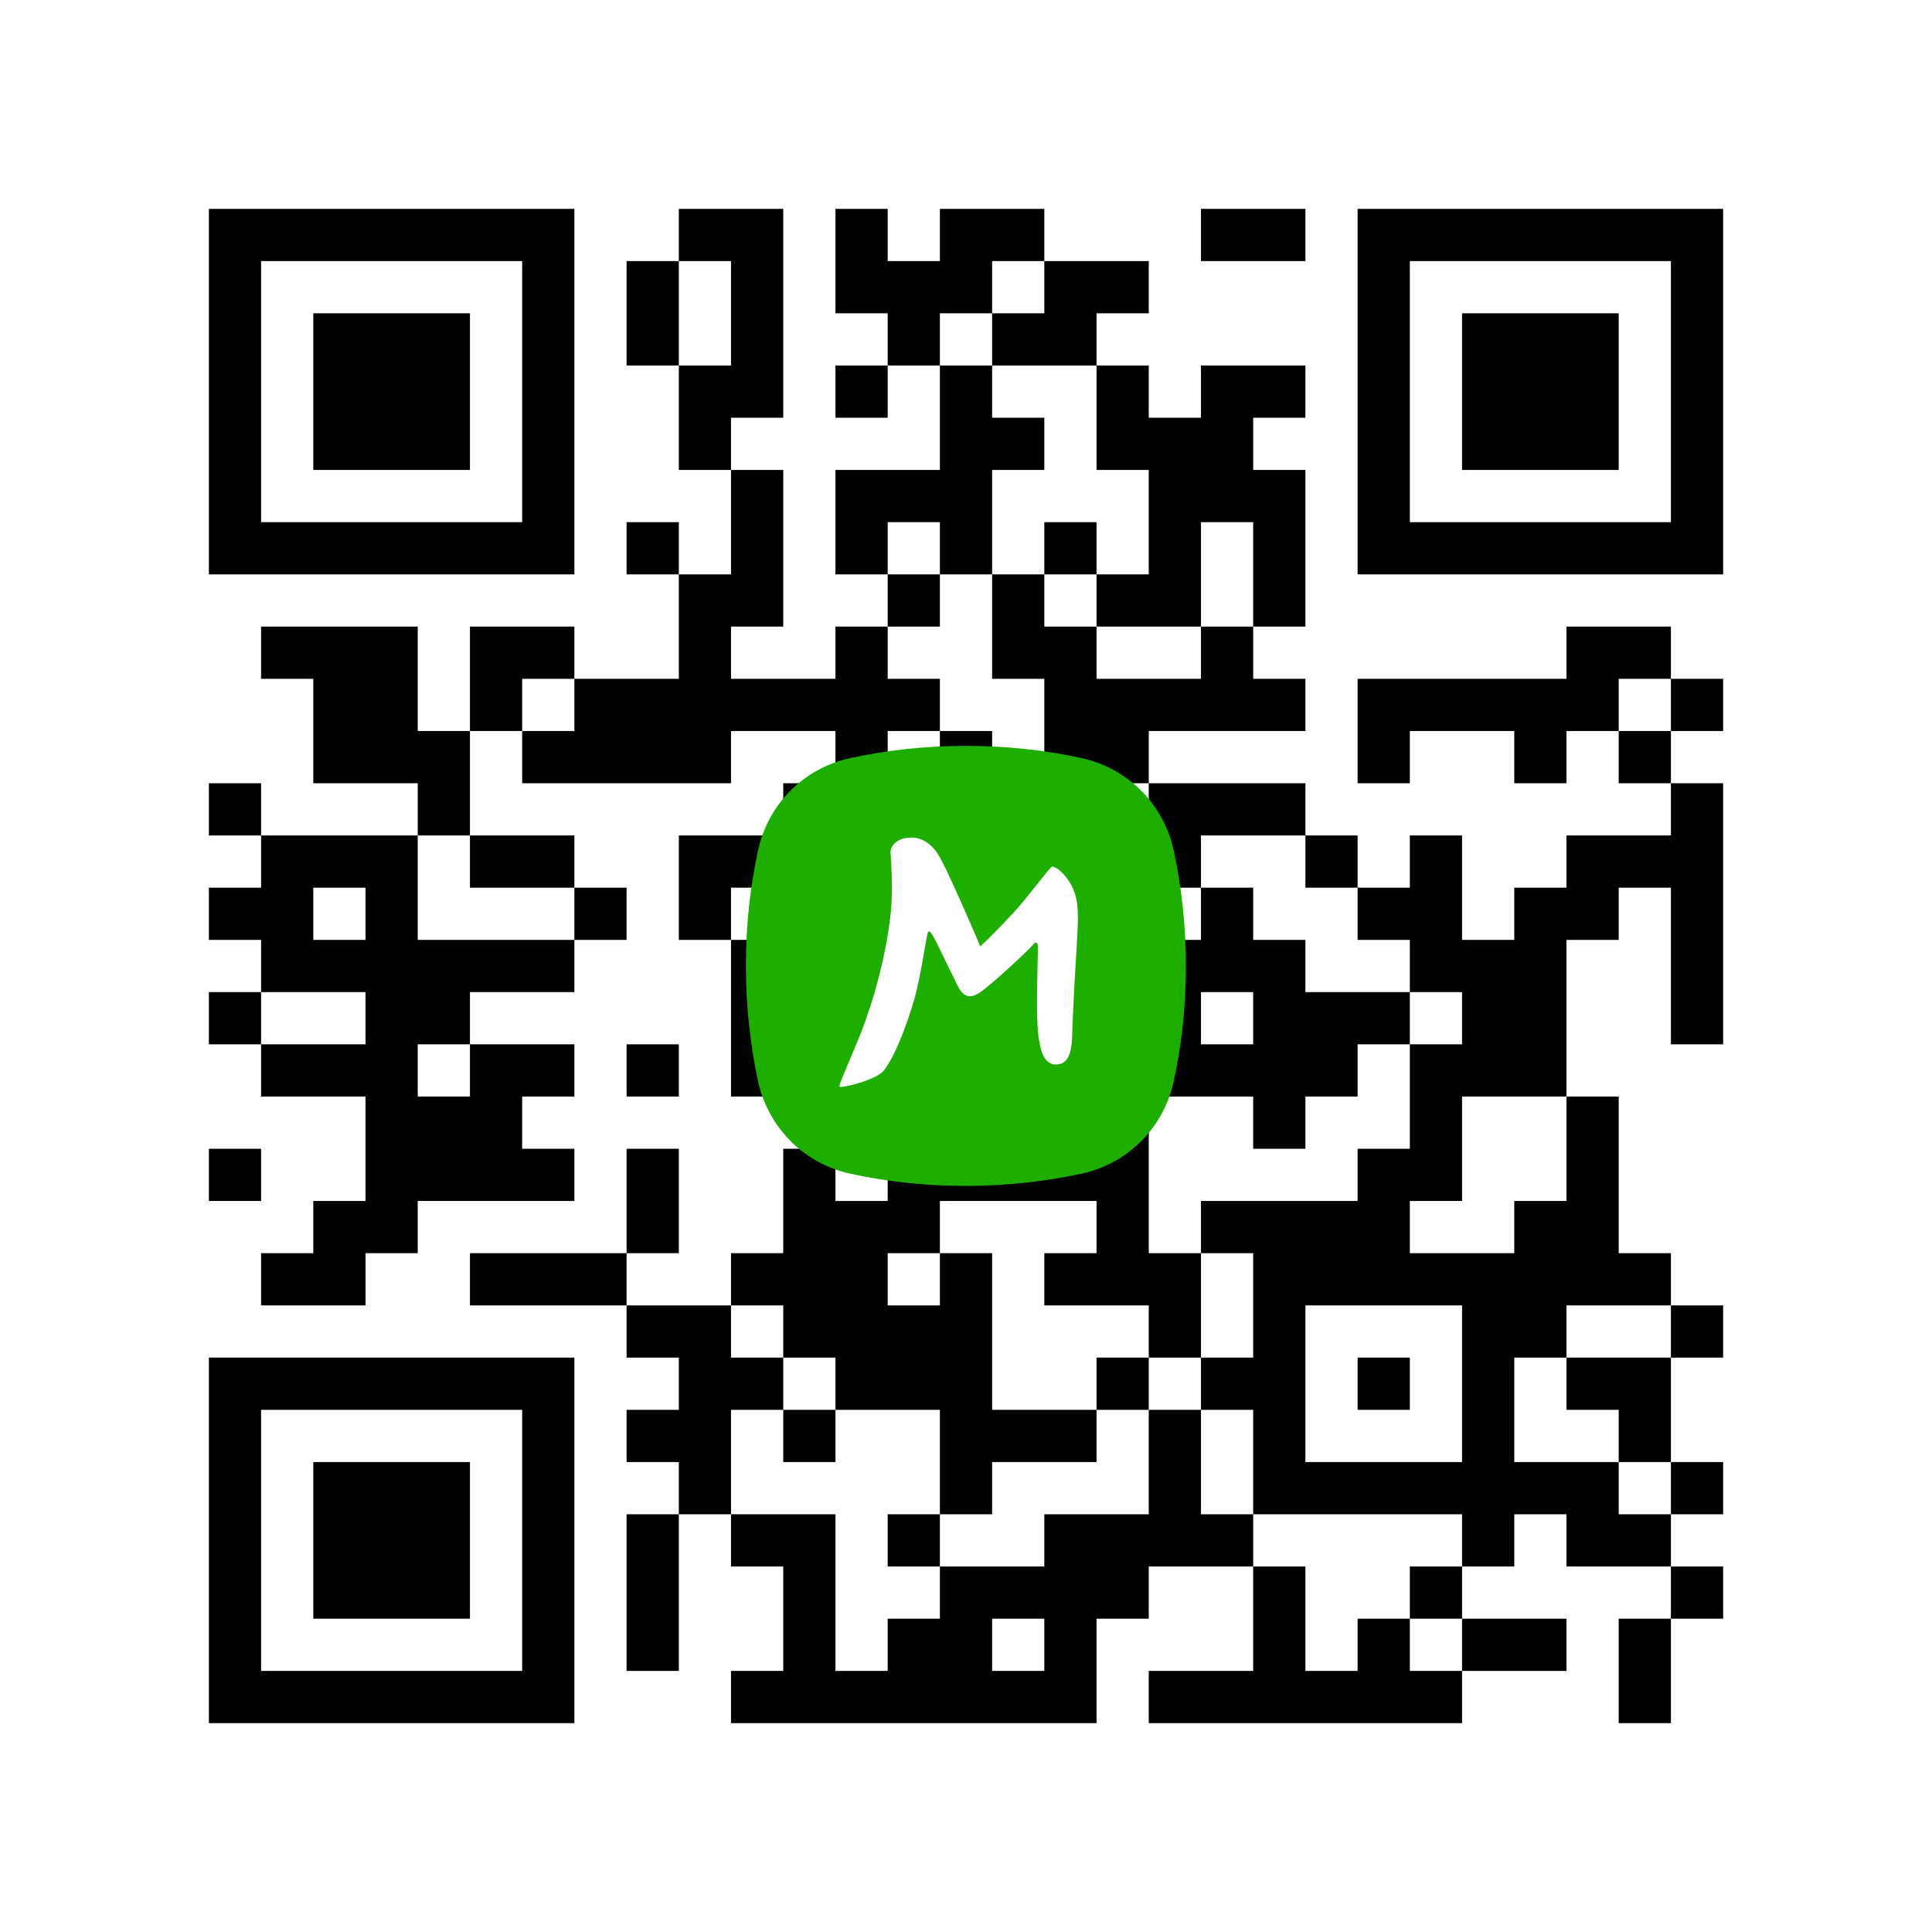 <?xml version='1.0' encoding='ASCII' standalone='yes'?>
<svg xmlns="http://www.w3.org/2000/svg" width="140.6mm" height="140.6mm" version="1.1" viewBox="0 0 140.6 140.6">
  <rect fill="white" x="0" y="0" width="100%" height="100%"/>
  <path d="M 76 49.4 L 76 53.2 L 79.8 53.2 L 79.8 49.4 z M 38 121.6 L 38 125.4 L 41.8 125.4 L 41.8 121.6 z M 95 121.6 L 95 125.4 L 98.8 125.4 L 98.8 121.6 z M 87.4 30.4 L 87.4 34.2 L 91.2 34.2 L 91.2 30.4 z M 79.8 91.2 L 79.8 95.0 L 83.6 95.0 L 83.6 91.2 z M 98.8 87.4 L 98.8 91.2 L 102.6 91.2 L 102.6 87.4 z M 91.2 41.8 L 91.2 45.6 L 95.0 45.6 L 95.0 41.8 z M 102.6 114 L 102.6 117.8 L 106.4 117.8 L 106.4 114 z M 49.4 15.2 L 49.4 19.0 L 53.2 19.0 L 53.2 15.2 z M 53.2 41.8 L 53.2 45.6 L 57.0 45.6 L 57.0 41.8 z M 106.4 68.4 L 106.4 72.2 L 110.2 72.2 L 110.2 68.4 z M 68.4 19 L 68.4 22.8 L 72.2 22.8 L 72.2 19 z M 19 121.6 L 19 125.4 L 22.8 125.4 L 22.8 121.6 z M 110.2 72.2 L 110.2 76.0 L 114.0 76.0 L 114.0 72.2 z M 72.2 30.4 L 72.2 34.2 L 76.0 34.2 L 76.0 30.4 z M 114 60.8 L 114 64.6 L 117.8 64.6 L 117.8 60.8 z M 26.6 22.8 L 26.6 26.6 L 30.4 26.6 L 30.4 22.8 z M 38 102.6 L 38 106.4 L 41.8 106.4 L 41.8 102.6 z M 87.4 64.6 L 87.4 68.4 L 91.2 68.4 L 91.2 64.6 z M 91.2 68.4 L 91.2 72.2 L 95.0 72.2 L 95.0 68.4 z M 95 72.2 L 95 76.0 L 98.8 76.0 L 98.8 72.2 z M 49.4 49.4 L 49.4 53.2 L 53.2 53.2 L 53.2 49.4 z M 102.6 49.4 L 102.6 53.2 L 106.4 53.2 L 106.4 49.4 z M 53.2 68.4 L 53.2 72.2 L 57.0 72.2 L 57.0 68.4 z M 45.6 83.6 L 45.6 87.4 L 49.4 87.4 L 49.4 83.6 z M 106.4 95 L 106.4 98.8 L 110.2 98.8 L 110.2 95 z M 60.8 45.6 L 60.8 49.4 L 64.6 49.4 L 64.6 45.6 z M 110.2 76 L 110.2 79.8 L 114.0 79.8 L 114.0 76 z M 117.8 38 L 117.8 41.8 L 121.6 41.8 L 121.6 38 z M 121.6 19 L 121.6 22.8 L 125.4 22.8 L 125.4 19 z M 22.8 60.8 L 22.8 64.6 L 26.6 64.6 L 26.6 60.8 z M 26.6 79.8 L 26.6 83.6 L 30.4 83.6 L 30.4 79.8 z M 38 68.4 L 38 72.2 L 41.8 72.2 L 41.8 68.4 z M 91.2 95 L 91.2 98.8 L 95.0 98.8 L 95.0 95 z M 83.6 34.2 L 83.6 38.0 L 87.4 38.0 L 87.4 34.2 z M 102.6 38 L 102.6 41.8 L 106.4 41.8 L 106.4 38 z M 53.2 49.4 L 53.2 53.2 L 57.0 53.2 L 57.0 49.4 z M 45.6 110.2 L 45.6 114.0 L 49.4 114.0 L 49.4 110.2 z M 57 114 L 57 117.8 L 60.8 117.8 L 60.8 114 z M 15.2 34.2 L 15.2 38.0 L 19.0 38.0 L 19.0 34.2 z M 106.4 22.8 L 106.4 26.6 L 110.2 26.6 L 110.2 22.8 z M 19 15.2 L 19 19.0 L 22.8 19.0 L 22.8 15.2 z M 110.2 26.6 L 110.2 30.4 L 114.0 30.4 L 114.0 26.6 z M 30.4 57 L 30.4 60.8 L 34.2 60.8 L 34.2 57 z M 121.6 106.4 L 121.6 110.2 L 125.4 110.2 L 125.4 106.4 z M 26.6 98.8 L 26.6 102.6 L 30.4 102.6 L 30.4 98.8 z M 38 19 L 38 22.8 L 41.8 22.8 L 41.8 19 z M 30.4 79.8 L 30.4 83.6 L 34.2 83.6 L 34.2 79.8 z M 34.2 91.2 L 34.2 95.0 L 38.0 95.0 L 38.0 91.2 z M 91.2 121.6 L 91.2 125.4 L 95.0 125.4 L 95.0 121.6 z M 76 91.2 L 76 95.0 L 79.8 95.0 L 79.8 91.2 z M 38 117.8 L 38 121.6 L 41.8 121.6 L 41.8 117.8 z M 79.8 79.8 L 79.8 83.6 L 83.6 83.6 L 83.6 79.8 z M 68.4 114 L 68.4 117.8 L 72.2 117.8 L 72.2 114 z M 57 87.4 L 57 91.2 L 60.8 91.2 L 60.8 87.4 z M 114 110.2 L 114 114.0 L 117.8 114.0 L 117.8 110.2 z M 15.2 121.6 L 15.2 125.4 L 19.0 125.4 L 19.0 121.6 z M 106.4 49.4 L 106.4 53.2 L 110.2 53.2 L 110.2 49.4 z M 60.8 91.2 L 60.8 95.0 L 64.6 95.0 L 64.6 91.2 z M 117.8 91.2 L 117.8 95.0 L 121.6 95.0 L 121.6 91.2 z M 110.2 30.4 L 110.2 34.2 L 114.0 34.2 L 114.0 30.4 z M 64.6 110.2 L 64.6 114.0 L 68.4 114.0 L 68.4 110.2 z M 114 26.6 L 114 30.4 L 117.8 30.4 L 117.8 26.6 z M 117.8 53.2 L 117.8 57.0 L 121.6 57.0 L 121.6 53.2 z M 30.4 106.4 L 30.4 110.2 L 34.2 110.2 L 34.2 106.4 z M 121.6 64.6 L 121.6 68.4 L 125.4 68.4 L 125.4 64.6 z M 91.2 117.8 L 91.2 121.6 L 95.0 121.6 L 95.0 117.8 z M 76 57 L 76 60.8 L 79.8 60.8 L 79.8 57 z M 38 83.6 L 38 87.4 L 41.8 87.4 L 41.8 83.6 z M 79.8 53.2 L 79.8 57.0 L 83.6 57.0 L 83.6 53.2 z M 102.6 91.2 L 102.6 95.0 L 106.4 95.0 L 106.4 91.2 z M 53.2 34.2 L 53.2 38.0 L 57.0 38.0 L 57.0 34.2 z M 106.4 76 L 106.4 79.8 L 110.2 79.8 L 110.2 76 z M 60.8 87.4 L 60.8 91.2 L 64.6 91.2 L 64.6 87.4 z M 110.2 64.6 L 110.2 68.4 L 114.0 68.4 L 114.0 64.6 z M 64.6 83.6 L 64.6 87.4 L 68.4 87.4 L 68.4 83.6 z M 22.8 110.2 L 22.8 114.0 L 26.6 114.0 L 26.6 110.2 z M 26.6 30.4 L 26.6 34.2 L 30.4 34.2 L 30.4 30.4 z M 121.6 30.4 L 121.6 34.2 L 125.4 34.2 L 125.4 30.4 z M 34.2 38 L 34.2 41.8 L 38.0 41.8 L 38.0 38 z M 76 22.8 L 76 26.6 L 79.8 26.6 L 79.8 22.8 z M 79.8 26.6 L 79.8 30.4 L 83.6 30.4 L 83.6 26.6 z M 98.8 22.8 L 98.8 26.6 L 102.6 26.6 L 102.6 22.8 z M 53.2 60.8 L 53.2 64.6 L 57.0 64.6 L 57.0 60.8 z M 106.4 102.6 L 106.4 106.4 L 110.2 106.4 L 110.2 102.6 z M 68.4 68.4 L 68.4 72.2 L 72.2 72.2 L 72.2 68.4 z M 60.8 53.2 L 60.8 57.0 L 64.6 57.0 L 64.6 53.2 z M 53.2 98.8 L 53.2 102.6 L 57.0 102.6 L 57.0 98.8 z M 64.6 57 L 64.6 60.8 L 68.4 60.8 L 68.4 57 z M 22.8 76 L 22.8 79.8 L 26.6 79.8 L 26.6 76 z M 15.2 15.2 L 15.2 19.0 L 19.0 19.0 L 19.0 15.2 z M 26.6 64.6 L 26.6 68.4 L 30.4 68.4 L 30.4 64.6 z M 19 64.6 L 19 68.4 L 22.8 68.4 L 22.8 64.6 z M 30.4 68.4 L 30.4 72.2 L 34.2 72.2 L 34.2 68.4 z M 121.6 26.6 L 121.6 30.4 L 125.4 30.4 L 125.4 26.6 z M 22.8 53.2 L 22.8 57.0 L 26.6 57.0 L 26.6 53.2 z M 26.6 87.4 L 26.6 91.2 L 30.4 91.2 L 30.4 87.4 z M 38 60.8 L 38 64.6 L 41.8 64.6 L 41.8 60.8 z M 79.8 30.4 L 79.8 34.2 L 83.6 34.2 L 83.6 30.4 z M 41.8 49.4 L 41.8 53.2 L 45.6 53.2 L 45.6 49.4 z M 91.2 102.6 L 91.2 106.4 L 95.0 106.4 L 95.0 102.6 z M 98.8 34.2 L 98.8 38.0 L 102.6 38.0 L 102.6 34.2 z M 102.6 15.2 L 102.6 19.0 L 106.4 19.0 L 106.4 15.2 z M 45.6 117.8 L 45.6 121.6 L 49.4 121.6 L 49.4 117.8 z M 60.8 19 L 60.8 22.8 L 64.6 22.8 L 64.6 19 z M 57 121.6 L 57 125.4 L 60.8 125.4 L 60.8 121.6 z M 106.4 30.4 L 106.4 34.2 L 110.2 34.2 L 110.2 30.4 z M 19 38 L 19 41.8 L 22.8 41.8 L 22.8 38 z M 121.6 114 L 121.6 117.8 L 125.4 117.8 L 125.4 114 z M 114 38 L 114 41.8 L 117.8 41.8 L 117.8 38 z M 34.2 45.6 L 34.2 49.4 L 38.0 49.4 L 38.0 45.6 z M 26.6 106.4 L 26.6 110.2 L 30.4 110.2 L 30.4 106.4 z M 34.2 83.6 L 34.2 87.4 L 38.0 87.4 L 38.0 83.6 z M 38 110.2 L 38 114.0 L 41.8 114.0 L 41.8 110.2 z M 87.4 26.6 L 87.4 30.4 L 91.2 30.4 L 91.2 26.6 z M 98.8 121.6 L 98.8 125.4 L 102.6 125.4 L 102.6 121.6 z M 83.6 91.2 L 83.6 95.0 L 87.4 95.0 L 87.4 91.2 z M 45.6 22.8 L 45.6 26.6 L 49.4 26.6 L 49.4 22.8 z M 49.4 26.6 L 49.4 30.4 L 53.2 30.4 L 53.2 26.6 z M 68.4 106.4 L 68.4 110.2 L 72.2 110.2 L 72.2 106.4 z M 57 95 L 57 98.8 L 60.8 98.8 L 60.8 95 z M 60.8 98.8 L 60.8 102.6 L 64.6 102.6 L 64.6 98.8 z M 117.8 98.8 L 117.8 102.6 L 121.6 102.6 L 121.6 98.8 z M 110.2 53.2 L 110.2 57.0 L 114.0 57.0 L 114.0 53.2 z M 22.8 121.6 L 22.8 125.4 L 26.6 125.4 L 26.6 121.6 z M 117.8 60.8 L 117.8 64.6 L 121.6 64.6 L 121.6 60.8 z M 30.4 114 L 30.4 117.8 L 34.2 117.8 L 34.2 114 z M 121.6 72.2 L 121.6 76.0 L 125.4 76.0 L 125.4 72.2 z M 76 64.6 L 76 68.4 L 79.8 68.4 L 79.8 64.6 z M 38 76 L 38 79.8 L 41.8 79.8 L 41.8 76 z M 95 106.4 L 95 110.2 L 98.8 110.2 L 98.8 106.4 z M 87.4 45.6 L 87.4 49.4 L 91.2 49.4 L 91.2 45.6 z M 91.2 26.6 L 91.2 30.4 L 95.0 30.4 L 95.0 26.6 z M 83.6 72.2 L 83.6 76.0 L 87.4 76.0 L 87.4 72.2 z M 45.6 49.4 L 45.6 53.2 L 49.4 53.2 L 49.4 49.4 z M 98.8 49.4 L 98.8 53.2 L 102.6 53.2 L 102.6 49.4 z M 49.4 30.4 L 49.4 34.2 L 53.2 34.2 L 53.2 30.4 z M 102.6 60.8 L 102.6 64.6 L 106.4 64.6 L 106.4 60.8 z M 53.2 26.6 L 53.2 30.4 L 57.0 30.4 L 57.0 26.6 z M 72.2 114 L 72.2 117.8 L 76.0 117.8 L 76.0 114 z M 68.4 34.2 L 68.4 38.0 L 72.2 38.0 L 72.2 34.2 z M 60.8 64.6 L 60.8 68.4 L 64.6 68.4 L 64.6 64.6 z M 19 76 L 19 79.8 L 22.8 79.8 L 22.8 76 z M 110.2 87.4 L 110.2 91.2 L 114.0 91.2 L 114.0 87.4 z M 72.2 15.2 L 72.2 19.0 L 76.0 19.0 L 76.0 15.2 z M 64.6 76 L 64.6 79.8 L 68.4 79.8 L 68.4 76 z M 114 45.6 L 114 49.4 L 117.8 49.4 L 117.8 45.6 z M 15.2 57 L 15.2 60.8 L 19.0 60.8 L 19.0 57 z M 26.6 38 L 26.6 41.8 L 30.4 41.8 L 30.4 38 z M 121.6 38 L 121.6 41.8 L 125.4 41.8 L 125.4 38 z M 79.8 19 L 79.8 22.8 L 83.6 22.8 L 83.6 19 z M 83.6 38 L 83.6 41.8 L 87.4 41.8 L 87.4 38 z M 76 114 L 76 117.8 L 79.8 117.8 L 79.8 114 z M 98.8 15.2 L 98.8 19.0 L 102.6 19.0 L 102.6 15.2 z M 49.4 64.6 L 49.4 68.4 L 53.2 68.4 L 53.2 64.6 z M 49.4 102.6 L 49.4 106.4 L 53.2 106.4 L 53.2 102.6 z M 106.4 110.2 L 106.4 114.0 L 110.2 114.0 L 110.2 110.2 z M 68.4 60.8 L 68.4 64.6 L 72.2 64.6 L 72.2 60.8 z M 53.2 91.2 L 53.2 95.0 L 57.0 95.0 L 57.0 91.2 z M 110.2 91.2 L 110.2 95.0 L 114.0 95.0 L 114.0 91.2 z M 64.6 49.4 L 64.6 53.2 L 68.4 53.2 L 68.4 49.4 z M 57 110.2 L 57 114.0 L 60.8 114.0 L 60.8 110.2 z M 114 87.4 L 114 91.2 L 117.8 91.2 L 117.8 87.4 z M 15.2 22.8 L 15.2 26.6 L 19.0 26.6 L 19.0 22.8 z M 26.6 72.2 L 26.6 76.0 L 30.4 76.0 L 30.4 72.2 z M 22.8 45.6 L 22.8 49.4 L 26.6 49.4 L 26.6 45.6 z M 38 22.8 L 38 26.6 L 41.8 26.6 L 41.8 22.8 z M 30.4 98.8 L 30.4 102.6 L 34.2 102.6 L 34.2 98.8 z M 87.4 98.8 L 87.4 102.6 L 91.2 102.6 L 91.2 98.8 z M 91.2 79.8 L 91.2 83.6 L 95.0 83.6 L 95.0 79.8 z M 76 79.8 L 76 83.6 L 79.8 83.6 L 79.8 79.8 z M 95 91.2 L 95 95.0 L 98.8 95.0 L 98.8 91.2 z M 98.8 117.8 L 98.8 121.6 L 102.6 121.6 L 102.6 117.8 z M 49.4 106.4 L 49.4 110.2 L 53.2 110.2 L 53.2 106.4 z M 68.4 102.6 L 68.4 106.4 L 72.2 106.4 L 72.2 102.6 z M 60.8 26.6 L 60.8 30.4 L 64.6 30.4 L 64.6 26.6 z M 64.6 22.8 L 64.6 26.6 L 68.4 26.6 L 68.4 22.8 z M 15.2 110.2 L 15.2 114.0 L 19.0 114.0 L 19.0 110.2 z M 106.4 38 L 106.4 41.8 L 110.2 41.8 L 110.2 38 z M 64.6 121.6 L 64.6 125.4 L 68.4 125.4 L 68.4 121.6 z M 22.8 26.6 L 22.8 30.4 L 26.6 30.4 L 26.6 26.6 z M 114 30.4 L 114 34.2 L 117.8 34.2 L 117.8 30.4 z M 26.6 114 L 26.6 117.8 L 30.4 117.8 L 30.4 114 z M 38 34.2 L 38 38.0 L 41.8 38.0 L 41.8 34.2 z M 34.2 76 L 34.2 79.8 L 38.0 79.8 L 38.0 76 z M 91.2 106.4 L 91.2 110.2 L 95.0 110.2 L 95.0 106.4 z M 76 45.6 L 76 49.4 L 79.8 49.4 L 79.8 45.6 z M 87.4 34.2 L 87.4 38.0 L 91.2 38.0 L 91.2 34.2 z M 98.8 83.6 L 98.8 87.4 L 102.6 87.4 L 102.6 83.6 z M 91.2 38 L 91.2 41.8 L 95.0 41.8 L 95.0 38 z M 53.2 38 L 53.2 41.8 L 57.0 41.8 L 57.0 38 z M 57 102.6 L 57 106.4 L 60.8 106.4 L 60.8 102.6 z M 68.4 15.2 L 68.4 19.0 L 72.2 19.0 L 72.2 15.2 z M 60.8 76 L 60.8 79.8 L 64.6 79.8 L 64.6 76 z M 64.6 95 L 64.6 98.8 L 68.4 98.8 L 68.4 95 z M 22.8 114 L 22.8 117.8 L 26.6 117.8 L 26.6 114 z M 26.6 26.6 L 26.6 30.4 L 30.4 30.4 L 30.4 26.6 z M 30.4 30.4 L 30.4 34.2 L 34.2 34.2 L 34.2 30.4 z M 121.6 49.4 L 121.6 53.2 L 125.4 53.2 L 125.4 49.4 z M 76 72.2 L 76 76.0 L 79.8 76.0 L 79.8 72.2 z M 38 98.8 L 38 102.6 L 41.8 102.6 L 41.8 98.8 z M 79.8 68.4 L 79.8 72.2 L 83.6 72.2 L 83.6 68.4 z M 102.6 76 L 102.6 79.8 L 106.4 79.8 L 106.4 76 z M 98.8 72.2 L 98.8 76.0 L 102.6 76.0 L 102.6 72.2 z M 49.4 53.2 L 49.4 57.0 L 53.2 57.0 L 53.2 53.2 z M 102.6 68.4 L 102.6 72.2 L 106.4 72.2 L 106.4 68.4 z M 53.2 19 L 53.2 22.8 L 57.0 22.8 L 57.0 19 z M 15.2 102.6 L 15.2 106.4 L 19.0 106.4 L 19.0 102.6 z M 106.4 91.2 L 106.4 95.0 L 110.2 95.0 L 110.2 91.2 z M 19 98.8 L 19 102.6 L 22.8 102.6 L 22.8 98.8 z M 72.2 22.8 L 72.2 26.6 L 76.0 26.6 L 76.0 22.8 z M 64.6 68.4 L 64.6 72.2 L 68.4 72.2 L 68.4 68.4 z M 114 98.8 L 114 102.6 L 117.8 102.6 L 117.8 98.8 z M 15.2 64.6 L 15.2 68.4 L 19.0 68.4 L 19.0 64.6 z M 26.6 45.6 L 26.6 49.4 L 30.4 49.4 L 30.4 45.6 z M 19 45.6 L 19 49.4 L 22.8 49.4 L 22.8 45.6 z M 30.4 26.6 L 30.4 30.4 L 34.2 30.4 L 34.2 26.6 z M 121.6 15.2 L 121.6 19.0 L 125.4 19.0 L 125.4 15.2 z M 76 38 L 76 41.8 L 79.8 41.8 L 79.8 38 z M 87.4 87.4 L 87.4 91.2 L 91.2 91.2 L 91.2 87.4 z M 79.8 41.8 L 79.8 45.6 L 83.6 45.6 L 83.6 41.8 z M 91.2 91.2 L 91.2 95.0 L 95.0 95.0 L 95.0 91.2 z M 83.6 30.4 L 83.6 34.2 L 87.4 34.2 L 87.4 30.4 z M 76 121.6 L 76 125.4 L 79.8 125.4 L 79.8 121.6 z M 79.8 110.2 L 79.8 114.0 L 83.6 114.0 L 83.6 110.2 z M 98.8 38 L 98.8 41.8 L 102.6 41.8 L 102.6 38 z M 49.4 95 L 49.4 98.8 L 53.2 98.8 L 53.2 95 z M 106.4 117.8 L 106.4 121.6 L 110.2 121.6 L 110.2 117.8 z M 68.4 83.6 L 68.4 87.4 L 72.2 87.4 L 72.2 83.6 z M 60.8 38 L 60.8 41.8 L 64.6 41.8 L 64.6 38 z M 72.2 57 L 72.2 60.8 L 76.0 60.8 L 76.0 57 z M 64.6 41.8 L 64.6 45.6 L 68.4 45.6 L 68.4 41.8 z M 57 117.8 L 57 121.6 L 60.8 121.6 L 60.8 117.8 z M 114 79.8 L 114 83.6 L 117.8 83.6 L 117.8 79.8 z M 15.2 30.4 L 15.2 34.2 L 19.0 34.2 L 19.0 30.4 z M 60.8 121.6 L 60.8 125.4 L 64.6 125.4 L 64.6 121.6 z M 117.8 121.6 L 117.8 125.4 L 121.6 125.4 L 121.6 121.6 z M 30.4 53.2 L 30.4 57.0 L 34.2 57.0 L 34.2 53.2 z M 22.8 38 L 22.8 41.8 L 26.6 41.8 L 26.6 38 z M 38 15.2 L 38 19.0 L 41.8 19.0 L 41.8 15.2 z M 91.2 87.4 L 91.2 91.2 L 95.0 91.2 L 95.0 87.4 z M 38 114 L 38 117.8 L 41.8 117.8 L 41.8 114 z M 79.8 83.6 L 79.8 87.4 L 83.6 87.4 L 83.6 83.6 z M 83.6 110.2 L 83.6 114.0 L 87.4 114.0 L 87.4 110.2 z M 102.6 121.6 L 102.6 125.4 L 106.4 125.4 L 106.4 121.6 z M 68.4 95 L 68.4 98.8 L 72.2 98.8 L 72.2 95 z M 72.2 76 L 72.2 79.8 L 76.0 79.8 L 76.0 76 z M 114 106.4 L 114 110.2 L 117.8 110.2 L 117.8 106.4 z M 15.2 117.8 L 15.2 121.6 L 19.0 121.6 L 19.0 117.8 z M 114 22.8 L 114 26.6 L 117.8 26.6 L 117.8 22.8 z M 26.6 121.6 L 26.6 125.4 L 30.4 125.4 L 30.4 121.6 z M 121.6 60.8 L 121.6 64.6 L 125.4 64.6 L 125.4 60.8 z M 91.2 114 L 91.2 117.8 L 95.0 117.8 L 95.0 114 z M 76 53.2 L 76 57.0 L 79.8 57.0 L 79.8 53.2 z M 91.2 15.2 L 91.2 19.0 L 95.0 19.0 L 95.0 15.2 z M 83.6 76 L 83.6 79.8 L 87.4 79.8 L 87.4 76 z M 45.6 38 L 45.6 41.8 L 49.4 41.8 L 49.4 38 z M 98.8 53.2 L 98.8 57.0 L 102.6 57.0 L 102.6 53.2 z M 49.4 41.8 L 49.4 45.6 L 53.2 45.6 L 53.2 41.8 z M 68.4 121.6 L 68.4 125.4 L 72.2 125.4 L 72.2 121.6 z M 57 49.4 L 57 53.2 L 60.8 53.2 L 60.8 49.4 z M 15.2 83.6 L 15.2 87.4 L 19.0 87.4 L 19.0 83.6 z M 106.4 72.2 L 106.4 76.0 L 110.2 76.0 L 110.2 72.2 z M 68.4 38 L 68.4 41.8 L 72.2 41.8 L 72.2 38 z M 110.2 68.4 L 110.2 72.2 L 114.0 72.2 L 114.0 68.4 z M 72.2 41.8 L 72.2 45.6 L 76.0 45.6 L 76.0 41.8 z M 64.6 87.4 L 64.6 91.2 L 68.4 91.2 L 68.4 87.4 z M 22.8 106.4 L 22.8 110.2 L 26.6 110.2 L 26.6 106.4 z M 114 64.6 L 114 68.4 L 117.8 68.4 L 117.8 64.6 z M 117.8 15.2 L 117.8 19.0 L 121.6 19.0 L 121.6 15.2 z M 30.4 38 L 30.4 41.8 L 34.2 41.8 L 34.2 38 z M 121.6 57 L 121.6 60.8 L 125.4 60.8 L 125.4 57 z M 76 19 L 76 22.8 L 79.8 22.8 L 79.8 19 z M 38 91.2 L 38 95.0 L 41.8 95.0 L 41.8 91.2 z M 79.8 60.8 L 79.8 64.6 L 83.6 64.6 L 83.6 60.8 z M 91.2 72.2 L 91.2 76.0 L 95.0 76.0 L 95.0 72.2 z M 83.6 57 L 83.6 60.8 L 87.4 60.8 L 87.4 57 z M 102.6 83.6 L 102.6 87.4 L 106.4 87.4 L 106.4 83.6 z M 98.8 64.6 L 98.8 68.4 L 102.6 68.4 L 102.6 64.6 z M 49.4 45.6 L 49.4 49.4 L 53.2 49.4 L 53.2 45.6 z M 53.2 72.2 L 53.2 76.0 L 57.0 76.0 L 57.0 72.2 z M 45.6 87.4 L 45.6 91.2 L 49.4 91.2 L 49.4 87.4 z M 106.4 98.8 L 106.4 102.6 L 110.2 102.6 L 110.2 98.8 z M 60.8 49.4 L 60.8 53.2 L 64.6 53.2 L 64.6 49.4 z M 19 91.2 L 19 95.0 L 22.8 95.0 L 22.8 91.2 z M 22.8 87.4 L 22.8 91.2 L 26.6 91.2 L 26.6 87.4 z M 114 91.2 L 114 95.0 L 117.8 95.0 L 117.8 91.2 z M 15.2 72.2 L 15.2 76.0 L 19.0 76.0 L 19.0 72.2 z M 26.6 53.2 L 26.6 57.0 L 30.4 57.0 L 30.4 53.2 z M 117.8 110.2 L 117.8 114.0 L 121.6 114.0 L 121.6 110.2 z M 19 68.4 L 19 72.2 L 22.8 72.2 L 22.8 68.4 z M 121.6 22.8 L 121.6 26.6 L 125.4 26.6 L 125.4 22.8 z M 34.2 15.2 L 34.2 19.0 L 38.0 19.0 L 38.0 15.2 z M 26.6 76 L 26.6 79.8 L 30.4 79.8 L 30.4 76 z M 91.2 98.8 L 91.2 102.6 L 95.0 102.6 L 95.0 98.8 z M 98.8 30.4 L 98.8 34.2 L 102.6 34.2 L 102.6 30.4 z M 83.6 121.6 L 83.6 125.4 L 87.4 125.4 L 87.4 121.6 z M 45.6 114 L 45.6 117.8 L 49.4 117.8 L 49.4 114 z M 68.4 76 L 68.4 79.8 L 72.2 79.8 L 72.2 76 z M 60.8 15.2 L 60.8 19.0 L 64.6 19.0 L 64.6 15.2 z M 53.2 76 L 53.2 79.8 L 57.0 79.8 L 57.0 76 z M 110.2 106.4 L 110.2 110.2 L 114.0 110.2 L 114.0 106.4 z M 64.6 34.2 L 64.6 38.0 L 68.4 38.0 L 68.4 34.2 z M 15.2 38 L 15.2 41.8 L 19.0 41.8 L 19.0 38 z M 106.4 26.6 L 106.4 30.4 L 110.2 30.4 L 110.2 26.6 z M 110.2 22.8 L 110.2 26.6 L 114.0 26.6 L 114.0 22.8 z M 22.8 30.4 L 22.8 34.2 L 26.6 34.2 L 26.6 30.4 z M 34.2 49.4 L 34.2 53.2 L 38.0 53.2 L 38.0 49.4 z M 26.6 110.2 L 26.6 114.0 L 30.4 114.0 L 30.4 110.2 z M 38 38 L 38 41.8 L 41.8 41.8 L 41.8 38 z M 30.4 83.6 L 30.4 87.4 L 34.2 87.4 L 34.2 83.6 z M 38 106.4 L 38 110.2 L 41.8 110.2 L 41.8 106.4 z M 95 76 L 95 79.8 L 98.8 79.8 L 98.8 76 z M 87.4 15.2 L 87.4 19.0 L 91.2 19.0 L 91.2 15.2 z M 79.8 76 L 79.8 79.8 L 83.6 79.8 L 83.6 76 z M 83.6 102.6 L 83.6 106.4 L 87.4 106.4 L 87.4 102.6 z M 45.6 19 L 45.6 22.8 L 49.4 22.8 L 49.4 19 z M 68.4 117.8 L 68.4 121.6 L 72.2 121.6 L 72.2 117.8 z M 72.2 83.6 L 72.2 87.4 L 76.0 87.4 L 76.0 83.6 z M 57 83.6 L 57 87.4 L 60.8 87.4 L 60.8 83.6 z M 60.8 95 L 60.8 98.8 L 64.6 98.8 L 64.6 95 z M 117.8 102.6 L 117.8 106.4 L 121.6 106.4 L 121.6 102.6 z M 114 15.2 L 114 19.0 L 117.8 19.0 L 117.8 15.2 z M 30.4 110.2 L 30.4 114.0 L 34.2 114.0 L 34.2 110.2 z M 121.6 68.4 L 121.6 72.2 L 125.4 72.2 L 125.4 68.4 z M 34.2 121.6 L 34.2 125.4 L 38.0 125.4 L 38.0 121.6 z M 87.4 49.4 L 87.4 53.2 L 91.2 53.2 L 91.2 49.4 z M 79.8 49.4 L 79.8 53.2 L 83.6 53.2 L 83.6 49.4 z M 98.8 98.8 L 98.8 102.6 L 102.6 102.6 L 102.6 98.8 z M 83.6 68.4 L 83.6 72.2 L 87.4 72.2 L 87.4 68.4 z M 102.6 64.6 L 102.6 68.4 L 106.4 68.4 L 106.4 64.6 z M 53.2 22.8 L 53.2 26.6 L 57.0 26.6 L 57.0 22.8 z M 57 57 L 57 60.8 L 60.8 60.8 L 60.8 57 z M 68.4 30.4 L 68.4 34.2 L 72.2 34.2 L 72.2 30.4 z M 60.8 60.8 L 60.8 64.6 L 64.6 64.6 L 64.6 60.8 z M 22.8 98.8 L 22.8 102.6 L 26.6 102.6 L 26.6 98.8 z M 30.4 15.2 L 30.4 19.0 L 34.2 19.0 L 34.2 15.2 z M 121.6 34.2 L 121.6 38.0 L 125.4 38.0 L 125.4 34.2 z M 38 53.2 L 38 57.0 L 41.8 57.0 L 41.8 53.2 z M 87.4 68.4 L 87.4 72.2 L 91.2 72.2 L 91.2 68.4 z M 91.2 49.4 L 91.2 53.2 L 95.0 53.2 L 95.0 49.4 z M 83.6 49.4 L 83.6 53.2 L 87.4 53.2 L 87.4 49.4 z M 76 110.2 L 76 114.0 L 79.8 114.0 L 79.8 110.2 z M 95 60.8 L 95 64.6 L 98.8 64.6 L 98.8 60.8 z M 98.8 26.6 L 98.8 30.4 L 102.6 30.4 L 102.6 26.6 z M 45.6 95 L 45.6 98.8 L 49.4 98.8 L 49.4 95 z M 106.4 106.4 L 106.4 110.2 L 110.2 110.2 L 110.2 106.4 z M 110.2 95 L 110.2 98.8 L 114.0 98.8 L 114.0 95 z M 72.2 68.4 L 72.2 72.2 L 76.0 72.2 L 76.0 68.4 z M 114 83.6 L 114 87.4 L 117.8 87.4 L 117.8 83.6 z M 15.2 19 L 15.2 22.8 L 19.0 22.8 L 19.0 19 z M 26.6 60.8 L 26.6 64.6 L 30.4 64.6 L 30.4 60.8 z M 117.8 117.8 L 117.8 121.6 L 121.6 121.6 L 121.6 117.8 z M 19 60.8 L 19 64.6 L 22.8 64.6 L 22.8 60.8 z M 30.4 72.2 L 30.4 76.0 L 34.2 76.0 L 34.2 72.2 z M 34.2 68.4 L 34.2 72.2 L 38.0 72.2 L 38.0 68.4 z M 26.6 83.6 L 26.6 87.4 L 30.4 87.4 L 30.4 83.6 z M 91.2 76 L 91.2 79.8 L 95.0 79.8 L 95.0 76 z M 76 76 L 76 79.8 L 79.8 79.8 L 79.8 76 z M 68.4 98.8 L 68.4 102.6 L 72.2 102.6 L 72.2 98.8 z M 72.2 102.6 L 72.2 106.4 L 76.0 106.4 L 76.0 102.6 z M 15.2 106.4 L 15.2 110.2 L 19.0 110.2 L 19.0 106.4 z M 110.2 15.2 L 110.2 19.0 L 114.0 19.0 L 114.0 15.2 z M 22.8 22.8 L 22.8 26.6 L 26.6 26.6 L 26.6 22.8 z M 38 30.4 L 38 34.2 L 41.8 34.2 L 41.8 30.4 z M 30.4 121.6 L 30.4 125.4 L 34.2 125.4 L 34.2 121.6 z M 87.4 121.6 L 87.4 125.4 L 91.2 125.4 L 91.2 121.6 z M 34.2 79.8 L 34.2 83.6 L 38.0 83.6 L 38.0 79.8 z M 76 102.6 L 76 106.4 L 79.8 106.4 L 79.8 102.6 z M 79.8 98.8 L 79.8 102.6 L 83.6 102.6 L 83.6 98.8 z M 91.2 34.2 L 91.2 38.0 L 95.0 38.0 L 95.0 34.2 z M 83.6 95 L 83.6 98.8 L 87.4 98.8 L 87.4 95 z M 102.6 106.4 L 102.6 110.2 L 106.4 110.2 L 106.4 106.4 z M 53.2 110.2 L 53.2 114.0 L 57.0 114.0 L 57.0 110.2 z M 72.2 121.6 L 72.2 125.4 L 76.0 125.4 L 76.0 121.6 z M 57 91.2 L 57 95.0 L 60.8 95.0 L 60.8 91.2 z M 68.4 26.6 L 68.4 30.4 L 72.2 30.4 L 72.2 26.6 z M 110.2 49.4 L 110.2 53.2 L 114.0 53.2 L 114.0 49.4 z M 64.6 98.8 L 64.6 102.6 L 68.4 102.6 L 68.4 98.8 z M 26.6 15.2 L 26.6 19.0 L 30.4 19.0 L 30.4 15.2 z M 87.4 57 L 87.4 60.8 L 91.2 60.8 L 91.2 57 z M 79.8 72.2 L 79.8 76.0 L 83.6 76.0 L 83.6 72.2 z M 41.8 91.2 L 41.8 95.0 L 45.6 95.0 L 45.6 91.2 z M 98.8 91.2 L 98.8 95.0 L 102.6 95.0 L 102.6 91.2 z M 83.6 60.8 L 83.6 64.6 L 87.4 64.6 L 87.4 60.8 z M 102.6 79.8 L 102.6 83.6 L 106.4 83.6 L 106.4 79.8 z M 45.6 53.2 L 45.6 57.0 L 49.4 57.0 L 49.4 53.2 z M 53.2 15.2 L 53.2 19.0 L 57.0 19.0 L 57.0 15.2 z M 45.6 76 L 45.6 79.8 L 49.4 79.8 L 49.4 76 z M 15.2 98.8 L 15.2 102.6 L 19.0 102.6 L 19.0 98.8 z M 68.4 53.2 L 68.4 57.0 L 72.2 57.0 L 72.2 53.2 z M 60.8 68.4 L 60.8 72.2 L 64.6 72.2 L 64.6 68.4 z M 64.6 72.2 L 64.6 76.0 L 68.4 76.0 L 68.4 72.2 z M 22.8 91.2 L 22.8 95.0 L 26.6 95.0 L 26.6 91.2 z M 114 49.4 L 114 53.2 L 117.8 53.2 L 117.8 49.4 z M 26.6 49.4 L 26.6 53.2 L 30.4 53.2 L 30.4 49.4 z M 30.4 22.8 L 30.4 26.6 L 34.2 26.6 L 34.2 22.8 z M 22.8 68.4 L 22.8 72.2 L 26.6 72.2 L 26.6 68.4 z M 38 45.6 L 38 49.4 L 41.8 49.4 L 41.8 45.6 z M 87.4 76 L 87.4 79.8 L 91.2 79.8 L 91.2 76 z M 41.8 64.6 L 41.8 68.4 L 45.6 68.4 L 45.6 64.6 z M 91.2 57 L 91.2 60.8 L 95.0 60.8 L 95.0 57 z M 83.6 41.8 L 83.6 45.6 L 87.4 45.6 L 87.4 41.8 z M 76 117.8 L 76 121.6 L 79.8 121.6 L 79.8 117.8 z M 79.8 114 L 79.8 117.8 L 83.6 117.8 L 83.6 114 z M 98.8 19 L 98.8 22.8 L 102.6 22.8 L 102.6 19 z M 49.4 60.8 L 49.4 64.6 L 53.2 64.6 L 53.2 60.8 z M 45.6 102.6 L 45.6 106.4 L 49.4 106.4 L 49.4 102.6 z M 49.4 98.8 L 49.4 102.6 L 53.2 102.6 L 53.2 98.8 z M 68.4 64.6 L 68.4 68.4 L 72.2 68.4 L 72.2 64.6 z M 60.8 34.2 L 60.8 38.0 L 64.6 38.0 L 64.6 34.2 z M 110.2 117.8 L 110.2 121.6 L 114.0 121.6 L 114.0 117.8 z M 72.2 45.6 L 72.2 49.4 L 76.0 49.4 L 76.0 45.6 z M 15.2 26.6 L 15.2 30.4 L 19.0 30.4 L 19.0 26.6 z M 106.4 15.2 L 106.4 19.0 L 110.2 19.0 L 110.2 15.2 z M 26.6 68.4 L 26.6 72.2 L 30.4 72.2 L 30.4 68.4 z M 22.8 49.4 L 22.8 53.2 L 26.6 53.2 L 26.6 49.4 z M 34.2 60.8 L 34.2 64.6 L 38.0 64.6 L 38.0 60.8 z M 38 26.6 L 38 30.4 L 41.8 30.4 L 41.8 26.6 z M 87.4 110.2 L 87.4 114.0 L 91.2 114.0 L 91.2 110.2 z M 41.8 53.2 L 41.8 57.0 L 45.6 57.0 L 45.6 53.2 z M 34.2 98.8 L 34.2 102.6 L 38.0 102.6 L 38.0 98.8 z M 76 83.6 L 76 87.4 L 79.8 87.4 L 79.8 83.6 z M 95 87.4 L 95 91.2 L 98.8 91.2 L 98.8 87.4 z M 79.8 87.4 L 79.8 91.2 L 83.6 91.2 L 83.6 87.4 z M 98.8 106.4 L 98.8 110.2 L 102.6 110.2 L 102.6 106.4 z M 83.6 106.4 L 83.6 110.2 L 87.4 110.2 L 87.4 106.4 z M 68.4 91.2 L 68.4 95.0 L 72.2 95.0 L 72.2 91.2 z M 53.2 121.6 L 53.2 125.4 L 57.0 125.4 L 57.0 121.6 z M 64.6 19 L 64.6 22.8 L 68.4 22.8 L 68.4 19 z M 15.2 114 L 15.2 117.8 L 19.0 117.8 L 19.0 114 z M 110.2 38 L 110.2 41.8 L 114.0 41.8 L 114.0 38 z M 64.6 117.8 L 64.6 121.6 L 68.4 121.6 L 68.4 117.8 z M 121.6 95 L 121.6 98.8 L 125.4 98.8 L 125.4 95 z M 22.8 15.2 L 22.8 19.0 L 26.6 19.0 L 26.6 15.2 z M 117.8 45.6 L 117.8 49.4 L 121.6 49.4 L 121.6 45.6 z" id="qr-path" fill="#000000" fill-opacity="1" fill-rule="nonzero" stroke="none"/>
  <svg xmlns:inkscape="http://www.inkscape.org/namespaces/inkscape" xmlns:sodipodi="http://sodipodi.sourceforge.net/DTD/sodipodi-0.dtd" width="140.6" height="140.6" version="1.1" viewBox="0 0 140.6 140.6" id="svg14" sodipodi:docname="test.svg" inkscape:version="1.2.1 (9c6d41e410, 2022-07-14)">
  <defs id="defs18">
    <clipPath id="clip0_1_22">
      <rect width="150" height="150" fill="#ffffff" id="rect150" x="0" y="0"/>
    </clipPath>
  </defs>
  <sodipodi:namedview id="namedview16" pagecolor="#ffffff" bordercolor="#000000" borderopacity="0.25" inkscape:showpageshadow="2" inkscape:pageopacity="0.0" inkscape:pagecheckerboard="0" inkscape:deskcolor="#d1d1d1" showgrid="false" inkscape:zoom="7.3044094" inkscape:cx="46.204968" inkscape:cy="70.231551" inkscape:window-width="2560" inkscape:window-height="1377" inkscape:window-x="-8" inkscape:window-y="-8" inkscape:window-maximized="1" inkscape:current-layer="svg14"/>
<rect fill="none" x="0" y="0" width="140.6" height="140.6" id="rect11"/>
  <g clip-path="url(#clip0_1_22)" id="g148" transform="matrix(0.214,0,0,0.214,54.242,54.242)">
    <path fill-rule="evenodd" clip-rule="evenodd" d="m 114.274,145.67 c 15.758,-3.368 28.028,-15.698 31.396,-31.396 2.766,-12.63 4.15,-25.802 4.15,-39.274 0,-13.472 -1.444,-26.584 -4.15,-39.274 C 142.241,19.968 129.972,7.698 114.274,4.33 101.644,1.564 88.472,0.18 75,0.18 61.528,0.18 48.416,1.564 35.726,4.33 19.968,7.698 7.698,19.968 4.33,35.726 1.564,48.356 0.18,61.528 0.18,75 c 0,13.472 1.443,26.584 4.15,39.274 3.428,15.758 15.698,28.028 31.395,31.396 12.63,2.766 25.802,4.15 39.274,4.15 13.472,0 26.644,-1.444 39.274,-4.15 z" fill="#1eae00" id="path144"/>
    <path d="m 111.929,49.98 c 2.345,6.736 0.601,14.194 -0.662,44.747 -0.241,5.654 0.421,14.435 -6.375,13.773 -0.722,-0.06 -2.165,-0.781 -2.947,-1.924 -1.143,-1.684 -1.745,-3.729 -2.346,-8.42 C 98.697,91.119 99.539,70.85 99.479,69.106 99.419,68.504 99.539,67.783 99.238,67.362 99.178,67.241 98.877,66.76 98.156,67.482 94.367,71.572 83.721,81.255 80.052,83.841 74.038,88.112 72.474,82.097 70.73,78.729 68.564,74.519 63.933,64.354 62.911,63.512 c -0.782,-0.601 -0.842,0.241 -1.022,0.782 -0.361,1.263 -2.346,14.735 -4.451,22.133 -2.285,7.879 -6.255,18.826 -10.225,23.998 -2.406,3.188 -12.45,5.654 -14.555,5.714 -0.18,0.06 -0.842,0.12 -0.602,-0.602 0.902,-3.248 7.699,-17.742 9.563,-24.298 2.947,-7.759 7.458,-25.561 8.059,-37.53 0.481,-7.879 -0.241,-15.216 -0.301,-17.322 0,-2.827 2.947,-4.391 4.571,-4.751 1.864,-0.361 6.014,-1.143 10.225,3.549 2.466,2.767 6.315,11.909 7.398,14.194 1.323,2.827 6.616,14.796 8.3,19.006 3.127,-2.827 7.217,-7.097 11.427,-11.608 4.511,-4.872 10.285,-12.751 12.63,-15.277 0.782,-1.263 5.955,2.586 8,8.48 z" fill="#ffffff" id="path146"/>
  </g>
</svg>
</svg>
